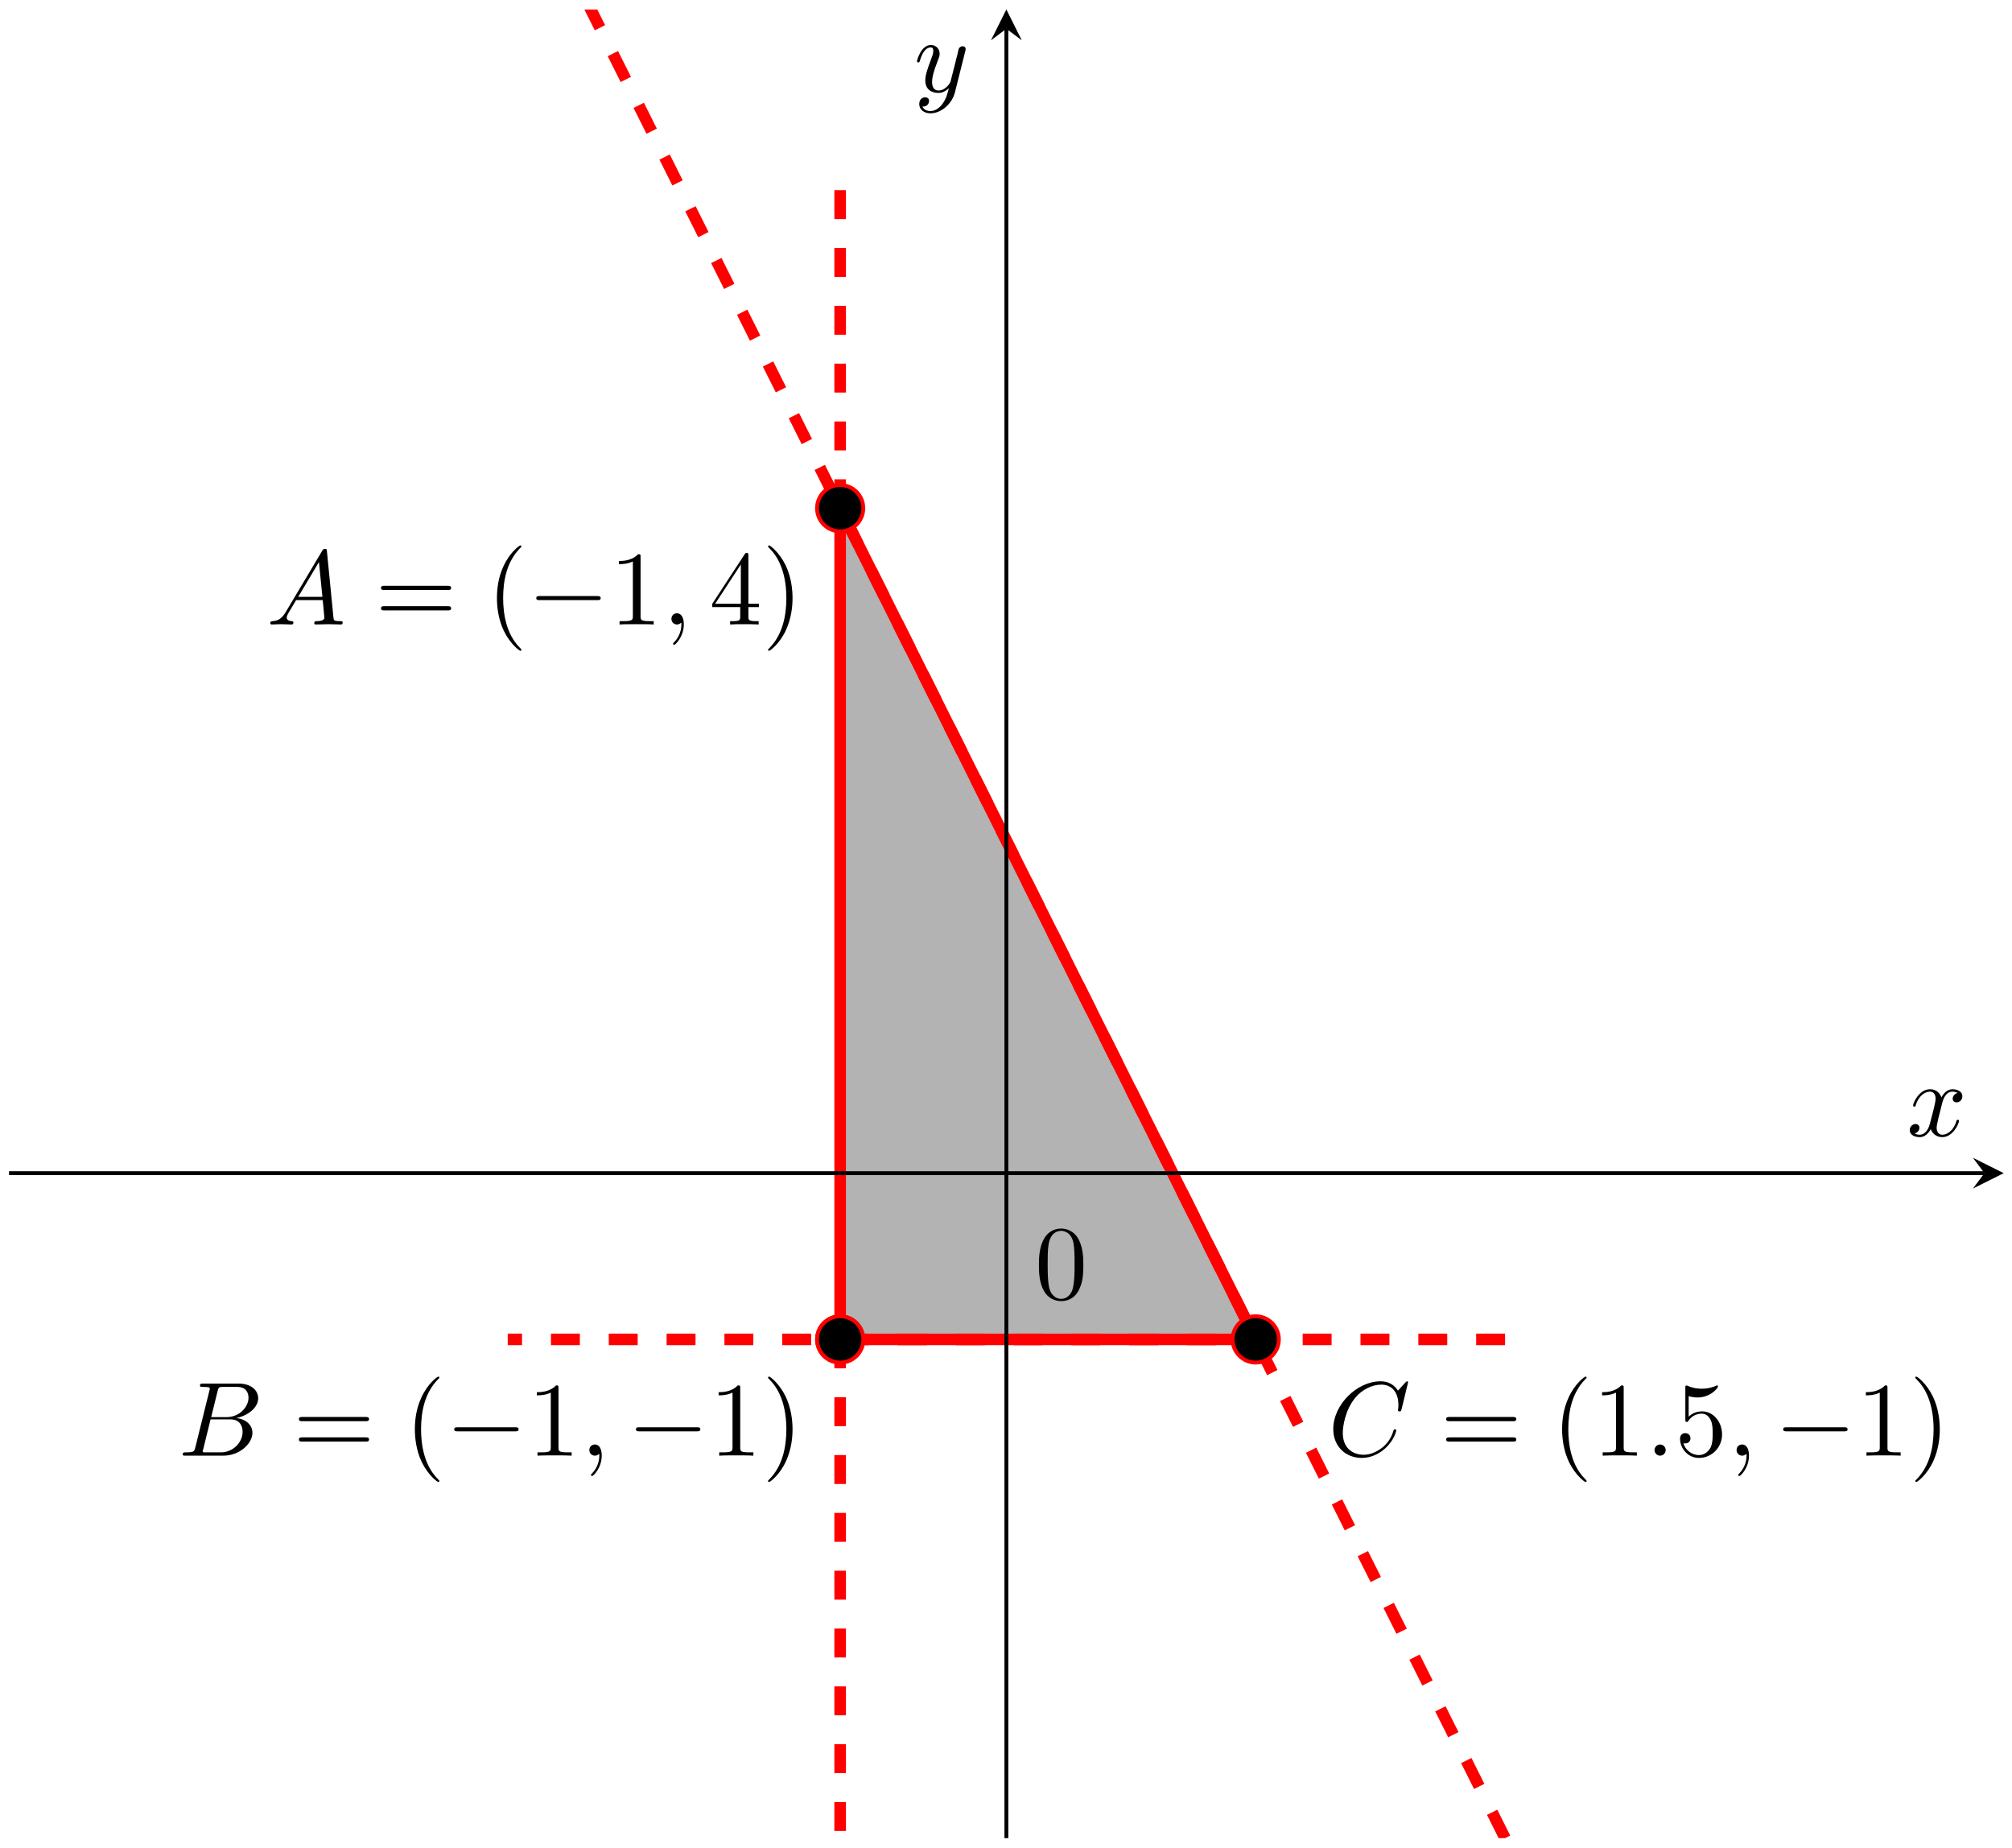 <?xml version="1.0" encoding="UTF-8"?>
<svg xmlns="http://www.w3.org/2000/svg" xmlns:xlink="http://www.w3.org/1999/xlink" width="208pt" height="191pt" viewBox="0 0 208 191" version="1.1">
<defs>
<g>
<symbol overflow="visible" id="glyph0-0">
<path style="stroke:none;" d=""/>
</symbol>
<symbol overflow="visible" id="glyph0-1">
<path style="stroke:none;" d="M 1.75 -0.844 C 1.641 -0.422 1.609 -0.344 0.75 -0.344 C 0.562 -0.344 0.453 -0.344 0.453 -0.125 C 0.453 0 0.562 0 0.75 0 L 4.641 0 C 6.375 0 7.656 -1.281 7.656 -2.359 C 7.656 -3.141 7.031 -3.781 5.969 -3.891 C 7.094 -4.094 8.25 -4.906 8.25 -5.938 C 8.25 -6.75 7.531 -7.453 6.219 -7.453 L 2.547 -7.453 C 2.344 -7.453 2.234 -7.453 2.234 -7.234 C 2.234 -7.109 2.328 -7.109 2.547 -7.109 C 2.562 -7.109 2.766 -7.109 2.953 -7.094 C 3.156 -7.062 3.25 -7.062 3.25 -6.922 C 3.25 -6.875 3.234 -6.844 3.203 -6.703 Z M 3.391 -3.984 L 4.062 -6.703 C 4.172 -7.078 4.188 -7.109 4.656 -7.109 L 6.062 -7.109 C 7.031 -7.109 7.25 -6.469 7.25 -5.984 C 7.25 -5.031 6.312 -3.984 4.984 -3.984 Z M 2.906 -0.344 C 2.75 -0.344 2.719 -0.344 2.656 -0.344 C 2.547 -0.359 2.516 -0.375 2.516 -0.453 C 2.516 -0.484 2.516 -0.516 2.578 -0.703 L 3.328 -3.75 L 5.391 -3.75 C 6.438 -3.75 6.641 -2.938 6.641 -2.469 C 6.641 -1.391 5.672 -0.344 4.391 -0.344 Z M 2.906 -0.344 "/>
</symbol>
<symbol overflow="visible" id="glyph0-2">
<path style="stroke:none;" d="M 2.219 -0.016 C 2.219 -0.734 1.938 -1.156 1.516 -1.156 C 1.156 -1.156 0.938 -0.891 0.938 -0.578 C 0.938 -0.281 1.156 0 1.516 0 C 1.641 0 1.781 -0.047 1.891 -0.141 C 1.938 -0.156 1.938 -0.172 1.953 -0.172 C 1.969 -0.172 1.969 -0.156 1.969 -0.016 C 1.969 0.797 1.594 1.453 1.234 1.812 C 1.109 1.938 1.109 1.953 1.109 1.984 C 1.109 2.062 1.172 2.109 1.219 2.109 C 1.344 2.109 2.219 1.266 2.219 -0.016 Z M 2.219 -0.016 "/>
</symbol>
<symbol overflow="visible" id="glyph0-3">
<path style="stroke:none;" d="M 1.953 -1.25 C 1.516 -0.531 1.094 -0.375 0.609 -0.344 C 0.484 -0.328 0.375 -0.328 0.375 -0.125 C 0.375 -0.047 0.438 0 0.531 0 C 0.812 0 1.156 -0.031 1.469 -0.031 C 1.828 -0.031 2.203 0 2.547 0 C 2.625 0 2.766 0 2.766 -0.203 C 2.766 -0.328 2.656 -0.344 2.578 -0.344 C 2.328 -0.359 2.078 -0.453 2.078 -0.719 C 2.078 -0.844 2.141 -0.969 2.219 -1.125 L 3.047 -2.516 L 5.797 -2.516 C 5.812 -2.297 5.969 -0.812 5.969 -0.703 C 5.969 -0.375 5.406 -0.344 5.188 -0.344 C 5.031 -0.344 4.922 -0.344 4.922 -0.125 C 4.922 0 5.047 0 5.078 0 C 5.516 0 5.984 -0.031 6.438 -0.031 C 6.703 -0.031 7.391 0 7.672 0 C 7.734 0 7.859 0 7.859 -0.219 C 7.859 -0.344 7.75 -0.344 7.609 -0.344 C 6.938 -0.344 6.938 -0.422 6.906 -0.734 L 6.234 -7.547 C 6.219 -7.766 6.219 -7.812 6.031 -7.812 C 5.859 -7.812 5.812 -7.734 5.75 -7.625 Z M 3.266 -2.859 L 5.406 -6.453 L 5.766 -2.859 Z M 3.266 -2.859 "/>
</symbol>
<symbol overflow="visible" id="glyph0-4">
<path style="stroke:none;" d="M 8.281 -7.578 C 8.281 -7.609 8.266 -7.688 8.172 -7.688 C 8.141 -7.688 8.125 -7.672 8 -7.562 L 7.234 -6.719 C 7.141 -6.875 6.641 -7.688 5.438 -7.688 C 3 -7.688 0.547 -5.281 0.547 -2.75 C 0.547 -0.953 1.828 0.234 3.5 0.234 C 4.453 0.234 5.281 -0.203 5.859 -0.703 C 6.875 -1.594 7.062 -2.578 7.062 -2.625 C 7.062 -2.719 6.953 -2.719 6.922 -2.719 C 6.859 -2.719 6.812 -2.703 6.781 -2.625 C 6.688 -2.297 6.438 -1.531 5.688 -0.891 C 4.922 -0.281 4.25 -0.094 3.672 -0.094 C 2.688 -0.094 1.531 -0.672 1.531 -2.359 C 1.531 -2.984 1.766 -4.75 2.859 -6.031 C 3.516 -6.812 4.547 -7.344 5.516 -7.344 C 6.625 -7.344 7.281 -6.516 7.281 -5.25 C 7.281 -4.812 7.234 -4.797 7.234 -4.688 C 7.234 -4.578 7.359 -4.578 7.406 -4.578 C 7.547 -4.578 7.547 -4.609 7.609 -4.797 Z M 8.281 -7.578 "/>
</symbol>
<symbol overflow="visible" id="glyph0-5">
<path style="stroke:none;" d="M 2.094 -0.578 C 2.094 -0.891 1.828 -1.156 1.516 -1.156 C 1.203 -1.156 0.938 -0.891 0.938 -0.578 C 0.938 -0.266 1.203 0 1.516 0 C 1.828 0 2.094 -0.266 2.094 -0.578 Z M 2.094 -0.578 "/>
</symbol>
<symbol overflow="visible" id="glyph0-6">
<path style="stroke:none;" d="M 3.641 -3.297 C 3.703 -3.578 3.953 -4.578 4.719 -4.578 C 4.781 -4.578 5.031 -4.578 5.266 -4.438 C 4.969 -4.391 4.75 -4.109 4.75 -3.844 C 4.75 -3.672 4.859 -3.469 5.156 -3.469 C 5.406 -3.469 5.75 -3.672 5.75 -4.094 C 5.75 -4.672 5.109 -4.828 4.734 -4.828 C 4.094 -4.828 3.719 -4.25 3.594 -3.984 C 3.312 -4.719 2.719 -4.828 2.406 -4.828 C 1.281 -4.828 0.656 -3.406 0.656 -3.141 C 0.656 -3.031 0.766 -3.031 0.781 -3.031 C 0.875 -3.031 0.906 -3.047 0.922 -3.156 C 1.297 -4.312 2.016 -4.578 2.391 -4.578 C 2.594 -4.578 2.984 -4.484 2.984 -3.844 C 2.984 -3.516 2.797 -2.781 2.391 -1.25 C 2.219 -0.578 1.828 -0.125 1.359 -0.125 C 1.281 -0.125 1.031 -0.125 0.812 -0.266 C 1.078 -0.312 1.312 -0.547 1.312 -0.844 C 1.312 -1.141 1.078 -1.234 0.922 -1.234 C 0.594 -1.234 0.312 -0.953 0.312 -0.594 C 0.312 -0.094 0.859 0.125 1.344 0.125 C 2.062 0.125 2.453 -0.641 2.484 -0.703 C 2.625 -0.312 3.016 0.125 3.672 0.125 C 4.781 0.125 5.406 -1.281 5.406 -1.562 C 5.406 -1.672 5.312 -1.672 5.281 -1.672 C 5.188 -1.672 5.156 -1.625 5.141 -1.547 C 4.781 -0.375 4.031 -0.125 3.688 -0.125 C 3.266 -0.125 3.094 -0.469 3.094 -0.844 C 3.094 -1.078 3.156 -1.312 3.266 -1.797 Z M 3.641 -3.297 "/>
</symbol>
<symbol overflow="visible" id="glyph0-7">
<path style="stroke:none;" d="M 5.297 -4.156 C 5.344 -4.312 5.344 -4.328 5.344 -4.406 C 5.344 -4.609 5.188 -4.703 5.031 -4.703 C 4.922 -4.703 4.75 -4.641 4.641 -4.469 C 4.625 -4.422 4.531 -4.078 4.5 -3.875 C 4.422 -3.594 4.344 -3.297 4.281 -3.016 L 3.781 -1.047 C 3.734 -0.891 3.266 -0.125 2.547 -0.125 C 2 -0.125 1.875 -0.594 1.875 -1 C 1.875 -1.5 2.062 -2.188 2.438 -3.141 C 2.609 -3.594 2.656 -3.703 2.656 -3.922 C 2.656 -4.422 2.297 -4.828 1.75 -4.828 C 0.719 -4.828 0.312 -3.234 0.312 -3.141 C 0.312 -3.031 0.422 -3.031 0.453 -3.031 C 0.562 -3.031 0.562 -3.047 0.625 -3.234 C 0.922 -4.25 1.359 -4.578 1.719 -4.578 C 1.812 -4.578 2 -4.578 2 -4.234 C 2 -3.953 1.891 -3.672 1.812 -3.469 C 1.375 -2.312 1.172 -1.688 1.172 -1.172 C 1.172 -0.203 1.859 0.125 2.516 0.125 C 2.938 0.125 3.297 -0.062 3.609 -0.375 C 3.469 0.203 3.344 0.734 2.906 1.312 C 2.625 1.672 2.203 2 1.703 2 C 1.547 2 1.062 1.969 0.875 1.531 C 1.047 1.531 1.188 1.531 1.344 1.406 C 1.453 1.312 1.562 1.172 1.562 0.953 C 1.562 0.625 1.266 0.578 1.156 0.578 C 0.906 0.578 0.547 0.75 0.547 1.281 C 0.547 1.828 1.031 2.234 1.703 2.234 C 2.828 2.234 3.953 1.25 4.25 0.016 Z M 5.297 -4.156 "/>
</symbol>
<symbol overflow="visible" id="glyph1-0">
<path style="stroke:none;" d=""/>
</symbol>
<symbol overflow="visible" id="glyph1-1">
<path style="stroke:none;" d="M 7.5 -3.562 C 7.656 -3.562 7.859 -3.562 7.859 -3.781 C 7.859 -4 7.656 -4 7.5 -4 L 0.969 -4 C 0.812 -4 0.609 -4 0.609 -3.781 C 0.609 -3.562 0.812 -3.562 0.984 -3.562 Z M 7.5 -1.453 C 7.656 -1.453 7.859 -1.453 7.859 -1.672 C 7.859 -1.891 7.656 -1.891 7.5 -1.891 L 0.984 -1.891 C 0.812 -1.891 0.609 -1.891 0.609 -1.672 C 0.609 -1.453 0.812 -1.453 0.969 -1.453 Z M 7.5 -1.453 "/>
</symbol>
<symbol overflow="visible" id="glyph1-2">
<path style="stroke:none;" d="M 3.609 2.625 C 3.609 2.578 3.609 2.562 3.422 2.375 C 2.062 1 1.719 -1.062 1.719 -2.719 C 1.719 -4.625 2.125 -6.516 3.469 -7.891 C 3.609 -8.016 3.609 -8.031 3.609 -8.078 C 3.609 -8.141 3.562 -8.172 3.5 -8.172 C 3.391 -8.172 2.406 -7.438 1.766 -6.047 C 1.203 -4.859 1.078 -3.641 1.078 -2.719 C 1.078 -1.875 1.203 -0.562 1.797 0.672 C 2.453 2.016 3.391 2.719 3.5 2.719 C 3.562 2.719 3.609 2.688 3.609 2.625 Z M 3.609 2.625 "/>
</symbol>
<symbol overflow="visible" id="glyph1-3">
<path style="stroke:none;" d="M 3.203 -6.984 C 3.203 -7.234 3.203 -7.266 2.953 -7.266 C 2.281 -6.562 1.312 -6.562 0.969 -6.562 L 0.969 -6.234 C 1.188 -6.234 1.828 -6.234 2.406 -6.516 L 2.406 -0.859 C 2.406 -0.469 2.359 -0.344 1.391 -0.344 L 1.031 -0.344 L 1.031 0 C 1.422 -0.031 2.359 -0.031 2.797 -0.031 C 3.234 -0.031 4.188 -0.031 4.562 0 L 4.562 -0.344 L 4.219 -0.344 C 3.234 -0.344 3.203 -0.453 3.203 -0.859 Z M 3.203 -6.984 "/>
</symbol>
<symbol overflow="visible" id="glyph1-4">
<path style="stroke:none;" d="M 3.156 -2.719 C 3.156 -3.578 3.031 -4.891 2.438 -6.125 C 1.781 -7.469 0.844 -8.172 0.734 -8.172 C 0.672 -8.172 0.625 -8.141 0.625 -8.078 C 0.625 -8.031 0.625 -8.016 0.828 -7.812 C 1.891 -6.734 2.516 -5 2.516 -2.719 C 2.516 -0.859 2.109 1.062 0.766 2.438 C 0.625 2.562 0.625 2.578 0.625 2.625 C 0.625 2.688 0.672 2.719 0.734 2.719 C 0.844 2.719 1.828 1.984 2.469 0.594 C 3.016 -0.594 3.156 -1.812 3.156 -2.719 Z M 3.156 -2.719 "/>
</symbol>
<symbol overflow="visible" id="glyph1-5">
<path style="stroke:none;" d="M 3.203 -1.797 L 3.203 -0.844 C 3.203 -0.453 3.188 -0.344 2.375 -0.344 L 2.156 -0.344 L 2.156 0 C 2.594 -0.031 3.156 -0.031 3.625 -0.031 C 4.078 -0.031 4.656 -0.031 5.109 0 L 5.109 -0.344 L 4.875 -0.344 C 4.062 -0.344 4.047 -0.453 4.047 -0.844 L 4.047 -1.797 L 5.141 -1.797 L 5.141 -2.141 L 4.047 -2.141 L 4.047 -7.094 C 4.047 -7.312 4.047 -7.391 3.875 -7.391 C 3.781 -7.391 3.734 -7.391 3.656 -7.25 L 0.312 -2.141 L 0.312 -1.797 Z M 3.266 -2.141 L 0.609 -2.141 L 3.266 -6.203 Z M 3.266 -2.141 "/>
</symbol>
<symbol overflow="visible" id="glyph1-6">
<path style="stroke:none;" d="M 4.891 -2.188 C 4.891 -3.484 4 -4.578 2.828 -4.578 C 2.297 -4.578 1.828 -4.406 1.438 -4.031 L 1.438 -6.156 C 1.656 -6.078 2.016 -6.016 2.359 -6.016 C 3.703 -6.016 4.469 -7 4.469 -7.141 C 4.469 -7.203 4.438 -7.266 4.359 -7.266 C 4.359 -7.266 4.328 -7.266 4.281 -7.234 C 4.062 -7.125 3.516 -6.922 2.797 -6.922 C 2.359 -6.922 1.859 -6.984 1.344 -7.219 C 1.25 -7.25 1.234 -7.25 1.203 -7.25 C 1.094 -7.25 1.094 -7.172 1.094 -6.984 L 1.094 -3.766 C 1.094 -3.562 1.094 -3.484 1.25 -3.484 C 1.328 -3.484 1.359 -3.516 1.391 -3.578 C 1.516 -3.75 1.922 -4.344 2.797 -4.344 C 3.375 -4.344 3.641 -3.844 3.734 -3.641 C 3.906 -3.234 3.922 -2.812 3.922 -2.266 C 3.922 -1.891 3.922 -1.234 3.672 -0.781 C 3.406 -0.344 3 -0.062 2.5 -0.062 C 1.703 -0.062 1.078 -0.641 0.891 -1.281 C 0.922 -1.281 0.953 -1.266 1.078 -1.266 C 1.438 -1.266 1.625 -1.531 1.625 -1.797 C 1.625 -2.062 1.438 -2.328 1.078 -2.328 C 0.922 -2.328 0.547 -2.25 0.547 -1.75 C 0.547 -0.812 1.297 0.234 2.516 0.234 C 3.781 0.234 4.891 -0.812 4.891 -2.188 Z M 4.891 -2.188 "/>
</symbol>
<symbol overflow="visible" id="glyph1-7">
<path style="stroke:none;" d="M 5.016 -3.484 C 5.016 -4.359 4.969 -5.234 4.578 -6.047 C 4.078 -7.094 3.188 -7.266 2.719 -7.266 C 2.078 -7.266 1.281 -6.984 0.828 -5.969 C 0.484 -5.219 0.422 -4.359 0.422 -3.484 C 0.422 -2.672 0.469 -1.688 0.922 -0.859 C 1.391 0.016 2.188 0.234 2.719 0.234 C 3.297 0.234 4.141 0.016 4.609 -1.031 C 4.969 -1.781 5.016 -2.625 5.016 -3.484 Z M 2.719 0 C 2.297 0 1.641 -0.266 1.453 -1.312 C 1.328 -1.969 1.328 -2.984 1.328 -3.625 C 1.328 -4.312 1.328 -5.031 1.422 -5.625 C 1.625 -6.922 2.438 -7.031 2.719 -7.031 C 3.078 -7.031 3.797 -6.828 4 -5.75 C 4.109 -5.141 4.109 -4.312 4.109 -3.625 C 4.109 -2.797 4.109 -2.062 3.984 -1.359 C 3.828 -0.328 3.203 0 2.719 0 Z M 2.719 0 "/>
</symbol>
<symbol overflow="visible" id="glyph2-0">
<path style="stroke:none;" d=""/>
</symbol>
<symbol overflow="visible" id="glyph2-1">
<path style="stroke:none;" d="M 7.188 -2.516 C 7.375 -2.516 7.562 -2.516 7.562 -2.719 C 7.562 -2.938 7.375 -2.938 7.188 -2.938 L 1.281 -2.938 C 1.094 -2.938 0.906 -2.938 0.906 -2.719 C 0.906 -2.516 1.094 -2.516 1.281 -2.516 Z M 7.188 -2.516 "/>
</symbol>
</g>
<clipPath id="clip1">
  <path d="M 35 0.98 L 173 0.98 L 173 190.008 L 35 190.008 Z M 35 0.98 "/>
</clipPath>
<clipPath id="clip2">
  <path d="M 86 137 L 88 137 L 88 190.008 L 86 190.008 Z M 86 137 "/>
</clipPath>
</defs>
<g id="surface1">
<path style=" stroke:none;fill-rule:nonzero;fill:rgb(70%,70%,70%);fill-opacity:1;" d="M 129.816 138.457 L 129.555 137.934 L 128.516 135.852 L 127.473 133.77 L 126.434 131.688 L 125.391 129.605 L 124.348 127.52 L 123.309 125.438 L 122.266 123.355 L 121.227 121.273 L 120.184 119.188 L 119.141 117.105 L 118.102 115.023 L 117.059 112.941 L 116.02 110.859 L 114.977 108.773 L 113.934 106.691 L 112.895 104.609 L 111.852 102.527 L 110.809 100.441 L 109.77 98.359 L 108.727 96.277 L 107.688 94.195 L 106.645 92.113 L 105.602 90.027 L 104.562 87.945 L 103.52 85.863 L 102.48 83.781 L 101.438 81.695 L 100.395 79.613 L 99.355 77.531 L 97.27 73.367 L 96.23 71.281 L 95.188 69.199 L 94.148 67.117 L 93.105 65.035 L 92.062 62.949 L 91.023 60.867 L 89.98 58.785 L 88.941 56.703 L 87.898 54.617 L 86.855 52.535 L 86.855 138.453 L 129.816 138.453 Z M 129.816 138.457 "/>
<path style="fill:none;stroke-width:1.196;stroke-linecap:butt;stroke-linejoin:miter;stroke:rgb(100%,0%,0%);stroke-opacity:1;stroke-miterlimit:10;" d="M 85.921 51.555 L 85.921 137.473 L 128.882 51.555 L 85.921 51.555 " transform="matrix(1,0,0,-1,0.934,190.008)"/>
<g style="fill:rgb(0%,0%,0%);fill-opacity:1;">
  <use xlink:href="#glyph0-1" x="18.44" y="150.472"/>
</g>
<g style="fill:rgb(0%,0%,0%);fill-opacity:1;">
  <use xlink:href="#glyph1-1" x="30.292" y="150.472"/>
</g>
<g style="fill:rgb(0%,0%,0%);fill-opacity:1;">
  <use xlink:href="#glyph1-2" x="41.81" y="150.472"/>
</g>
<g style="fill:rgb(0%,0%,0%);fill-opacity:1;">
  <use xlink:href="#glyph2-1" x="46.049" y="150.472"/>
</g>
<g style="fill:rgb(0%,0%,0%);fill-opacity:1;">
  <use xlink:href="#glyph1-3" x="54.534" y="150.472"/>
</g>
<g style="fill:rgb(0%,0%,0%);fill-opacity:1;">
  <use xlink:href="#glyph0-2" x="59.989" y="150.472"/>
</g>
<g style="fill:rgb(0%,0%,0%);fill-opacity:1;">
  <use xlink:href="#glyph2-1" x="64.837" y="150.472"/>
</g>
<g style="fill:rgb(0%,0%,0%);fill-opacity:1;">
  <use xlink:href="#glyph1-3" x="73.322" y="150.472"/>
  <use xlink:href="#glyph1-4" x="78.777" y="150.472"/>
</g>
<g style="fill:rgb(0%,0%,0%);fill-opacity:1;">
  <use xlink:href="#glyph0-3" x="27.565" y="64.552"/>
</g>
<g style="fill:rgb(0%,0%,0%);fill-opacity:1;">
  <use xlink:href="#glyph1-1" x="38.777" y="64.552"/>
</g>
<g style="fill:rgb(0%,0%,0%);fill-opacity:1;">
  <use xlink:href="#glyph1-2" x="50.295" y="64.552"/>
</g>
<g style="fill:rgb(0%,0%,0%);fill-opacity:1;">
  <use xlink:href="#glyph2-1" x="54.534" y="64.552"/>
</g>
<g style="fill:rgb(0%,0%,0%);fill-opacity:1;">
  <use xlink:href="#glyph1-3" x="63.019" y="64.552"/>
</g>
<g style="fill:rgb(0%,0%,0%);fill-opacity:1;">
  <use xlink:href="#glyph0-2" x="68.474" y="64.552"/>
</g>
<g style="fill:rgb(0%,0%,0%);fill-opacity:1;">
  <use xlink:href="#glyph1-5" x="73.322" y="64.552"/>
  <use xlink:href="#glyph1-4" x="78.777" y="64.552"/>
</g>
<g style="fill:rgb(0%,0%,0%);fill-opacity:1;">
  <use xlink:href="#glyph0-4" x="137.286" y="150.472"/>
</g>
<g style="fill:rgb(0%,0%,0%);fill-opacity:1;">
  <use xlink:href="#glyph1-1" x="148.894" y="150.472"/>
</g>
<g style="fill:rgb(0%,0%,0%);fill-opacity:1;">
  <use xlink:href="#glyph1-2" x="160.412" y="150.472"/>
  <use xlink:href="#glyph1-3" x="164.654" y="150.472"/>
</g>
<g style="fill:rgb(0%,0%,0%);fill-opacity:1;">
  <use xlink:href="#glyph0-5" x="170.106" y="150.472"/>
</g>
<g style="fill:rgb(0%,0%,0%);fill-opacity:1;">
  <use xlink:href="#glyph1-6" x="173.136" y="150.472"/>
</g>
<g style="fill:rgb(0%,0%,0%);fill-opacity:1;">
  <use xlink:href="#glyph0-2" x="178.591" y="150.472"/>
</g>
<g style="fill:rgb(0%,0%,0%);fill-opacity:1;">
  <use xlink:href="#glyph2-1" x="183.439" y="150.472"/>
</g>
<g style="fill:rgb(0%,0%,0%);fill-opacity:1;">
  <use xlink:href="#glyph1-3" x="191.924" y="150.472"/>
  <use xlink:href="#glyph1-4" x="197.379" y="150.472"/>
</g>
<g clip-path="url(#clip1)" clip-rule="nonzero">
<path style="fill:none;stroke-width:1.196;stroke-linecap:butt;stroke-linejoin:miter;stroke:rgb(100%,0%,0%);stroke-opacity:1;stroke-dasharray:2.989,2.989;stroke-miterlimit:10;" d="M 154.66 0 L 153.617 2.082 L 152.578 4.164 L 151.535 6.25 L 150.492 8.332 L 149.453 10.414 L 148.41 12.496 L 147.367 14.582 L 146.328 16.664 L 145.285 18.746 L 144.246 20.828 L 143.203 22.91 L 142.16 24.996 L 141.121 27.078 L 140.078 29.16 L 139.039 31.242 L 137.996 33.328 L 136.953 35.41 L 135.914 37.492 L 134.871 39.574 L 133.832 41.656 L 132.789 43.742 L 131.746 45.824 L 130.707 47.906 L 129.664 49.988 L 128.621 52.074 L 127.582 54.156 L 126.539 56.238 L 125.5 58.321 L 124.457 60.403 L 123.414 62.488 L 122.375 64.57 L 121.332 66.653 L 120.293 68.735 L 119.25 70.82 L 118.207 72.903 L 117.168 74.985 L 116.125 77.067 L 115.086 79.149 L 114.043 81.235 L 113 83.317 L 111.961 85.399 L 110.918 87.481 L 109.875 89.567 L 108.836 91.649 L 107.793 93.731 L 106.754 95.813 L 105.711 97.895 L 104.668 99.981 L 103.629 102.063 L 102.586 104.145 L 101.546 106.227 L 100.504 108.313 L 99.461 110.395 L 98.421 112.477 L 96.336 116.641 L 95.296 118.727 L 94.254 120.809 L 93.214 122.891 L 92.171 124.973 L 91.129 127.059 L 90.089 129.141 L 89.046 131.223 L 88.007 133.305 L 86.964 135.391 L 85.921 137.473 L 84.882 139.555 L 83.839 141.637 L 82.8 143.719 L 81.757 145.805 L 80.714 147.887 L 79.675 149.969 L 78.632 152.051 L 77.589 154.137 L 76.55 156.219 L 75.507 158.301 L 74.468 160.383 L 73.425 162.465 L 72.382 164.551 L 71.343 166.633 L 70.3 168.715 L 69.261 170.797 L 68.218 172.883 L 67.175 174.965 L 66.136 177.047 L 65.093 179.129 L 64.054 181.211 L 63.011 183.297 L 61.968 185.379 L 60.929 187.461 L 59.886 189.543 L 58.843 191.629 L 57.804 193.711 L 56.761 195.793 L 55.722 197.875 L 54.679 199.957 L 53.636 202.043 L 52.597 204.125 L 51.554 206.207 " transform="matrix(1,0,0,-1,0.934,190.008)"/>
</g>
<path style="fill:none;stroke-width:1.196;stroke-linecap:butt;stroke-linejoin:miter;stroke:rgb(100%,0%,0%);stroke-opacity:1;stroke-dasharray:2.989,2.989;stroke-miterlimit:10;" d="M 154.66 51.555 L 51.554 51.555 " transform="matrix(1,0,0,-1,0.934,190.008)"/>
<path style="fill:none;stroke-width:1.196;stroke-linecap:butt;stroke-linejoin:miter;stroke:rgb(100%,0%,0%);stroke-opacity:1;stroke-dasharray:2.989,2.989;stroke-miterlimit:10;" d="M 85.921 137.473 L 85.921 171.844 " transform="matrix(1,0,0,-1,0.934,190.008)"/>
<g clip-path="url(#clip2)" clip-rule="nonzero">
<path style="fill:none;stroke-width:1.196;stroke-linecap:butt;stroke-linejoin:miter;stroke:rgb(100%,0%,0%);stroke-opacity:1;stroke-dasharray:2.989,2.989;stroke-miterlimit:10;" d="M 85.921 51.555 L 85.921 -17.183 " transform="matrix(1,0,0,-1,0.934,190.008)"/>
</g>
<g style="fill:rgb(0%,0%,0%);fill-opacity:1;">
  <use xlink:href="#glyph1-7" x="106.98" y="134.263"/>
</g>
<path style="fill-rule:nonzero;fill:rgb(100%,0%,0%);fill-opacity:1;stroke-width:1.196;stroke-linecap:butt;stroke-linejoin:miter;stroke:rgb(100%,0%,0%);stroke-opacity:1;stroke-miterlimit:10;" d="M 87.914 51.555 C 87.914 52.653 87.023 53.547 85.921 53.547 C 84.82 53.547 83.929 52.653 83.929 51.555 C 83.929 50.453 84.82 49.559 85.921 49.559 C 87.023 49.559 87.914 50.453 87.914 51.555 Z M 87.914 51.555 " transform="matrix(1,0,0,-1,0.934,190.008)"/>
<path style="fill-rule:nonzero;fill:rgb(100%,0%,0%);fill-opacity:1;stroke-width:1.196;stroke-linecap:butt;stroke-linejoin:miter;stroke:rgb(100%,0%,0%);stroke-opacity:1;stroke-miterlimit:10;" d="M 87.914 137.473 C 87.914 138.574 87.023 139.469 85.921 139.469 C 84.82 139.469 83.929 138.574 83.929 137.473 C 83.929 136.375 84.82 135.481 85.921 135.481 C 87.023 135.481 87.914 136.375 87.914 137.473 Z M 87.914 137.473 " transform="matrix(1,0,0,-1,0.934,190.008)"/>
<path style="fill-rule:nonzero;fill:rgb(100%,0%,0%);fill-opacity:1;stroke-width:1.196;stroke-linecap:butt;stroke-linejoin:miter;stroke:rgb(100%,0%,0%);stroke-opacity:1;stroke-miterlimit:10;" d="M 130.875 51.555 C 130.875 52.653 129.984 53.547 128.882 53.547 C 127.781 53.547 126.89 52.653 126.89 51.555 C 126.89 50.453 127.781 49.559 128.882 49.559 C 129.984 49.559 130.875 50.453 130.875 51.555 Z M 130.875 51.555 " transform="matrix(1,0,0,-1,0.934,190.008)"/>
<path style="fill-rule:nonzero;fill:rgb(100%,0%,0%);fill-opacity:1;stroke-width:1.196;stroke-linecap:butt;stroke-linejoin:miter;stroke:rgb(100%,0%,0%);stroke-opacity:1;stroke-miterlimit:10;" d="M 87.914 51.555 C 87.914 52.653 87.023 53.547 85.921 53.547 C 84.82 53.547 83.929 52.653 83.929 51.555 C 83.929 50.453 84.82 49.559 85.921 49.559 C 87.023 49.559 87.914 50.453 87.914 51.555 Z M 87.914 51.555 " transform="matrix(1,0,0,-1,0.934,190.008)"/>
<path style="fill-rule:nonzero;fill:rgb(0%,0%,0%);fill-opacity:1;stroke-width:0.399;stroke-linecap:butt;stroke-linejoin:miter;stroke:rgb(0%,0%,0%);stroke-opacity:1;stroke-miterlimit:10;" d="M 87.914 51.555 C 87.914 52.653 87.023 53.547 85.921 53.547 C 84.82 53.547 83.929 52.653 83.929 51.555 C 83.929 50.453 84.82 49.559 85.921 49.559 C 87.023 49.559 87.914 50.453 87.914 51.555 Z M 87.914 51.555 " transform="matrix(1,0,0,-1,0.934,190.008)"/>
<path style="fill-rule:nonzero;fill:rgb(0%,0%,0%);fill-opacity:1;stroke-width:0.399;stroke-linecap:butt;stroke-linejoin:miter;stroke:rgb(0%,0%,0%);stroke-opacity:1;stroke-miterlimit:10;" d="M 87.914 137.473 C 87.914 138.574 87.023 139.469 85.921 139.469 C 84.82 139.469 83.929 138.574 83.929 137.473 C 83.929 136.375 84.82 135.481 85.921 135.481 C 87.023 135.481 87.914 136.375 87.914 137.473 Z M 87.914 137.473 " transform="matrix(1,0,0,-1,0.934,190.008)"/>
<path style="fill-rule:nonzero;fill:rgb(0%,0%,0%);fill-opacity:1;stroke-width:0.399;stroke-linecap:butt;stroke-linejoin:miter;stroke:rgb(0%,0%,0%);stroke-opacity:1;stroke-miterlimit:10;" d="M 130.875 51.555 C 130.875 52.653 129.984 53.547 128.882 53.547 C 127.781 53.547 126.89 52.653 126.89 51.555 C 126.89 50.453 127.781 49.559 128.882 49.559 C 129.984 49.559 130.875 50.453 130.875 51.555 Z M 130.875 51.555 " transform="matrix(1,0,0,-1,0.934,190.008)"/>
<g style="fill:rgb(0%,0%,0%);fill-opacity:1;">
  <use xlink:href="#glyph0-6" x="197.117" y="117.422"/>
</g>
<g style="fill:rgb(0%,0%,0%);fill-opacity:1;">
  <use xlink:href="#glyph0-7" x="94.484" y="9.481"/>
</g>
<path style="fill:none;stroke-width:0.199;stroke-linecap:butt;stroke-linejoin:miter;stroke:rgb(50%,50%,50%);stroke-opacity:1;stroke-miterlimit:10;" d="M 103.105 66.61 L 103.105 70.863 " transform="matrix(1,0,0,-1,0.934,190.008)"/>
<path style="fill:none;stroke-width:0.399;stroke-linecap:butt;stroke-linejoin:miter;stroke:rgb(0%,0%,0%);stroke-opacity:1;stroke-miterlimit:10;" d="M -0 68.738 L 204.218 68.738 " transform="matrix(1,0,0,-1,0.934,190.008)"/>
<path style=" stroke:none;fill-rule:nonzero;fill:rgb(0%,0%,0%);fill-opacity:1;" d="M 207.145 121.27 L 203.957 119.676 L 205.152 121.27 L 203.957 122.863 "/>
<path style="fill:none;stroke-width:0.399;stroke-linecap:butt;stroke-linejoin:miter;stroke:rgb(0%,0%,0%);stroke-opacity:1;stroke-miterlimit:10;" d="M 103.105 0 L 103.105 187.035 " transform="matrix(1,0,0,-1,0.934,190.008)"/>
<path style=" stroke:none;fill-rule:nonzero;fill:rgb(0%,0%,0%);fill-opacity:1;" d="M 104.039 0.98 L 102.445 4.168 L 104.039 2.973 L 105.633 4.168 "/>
</g>
</svg>
<!--Rendered by QuickLaTeX.com-->